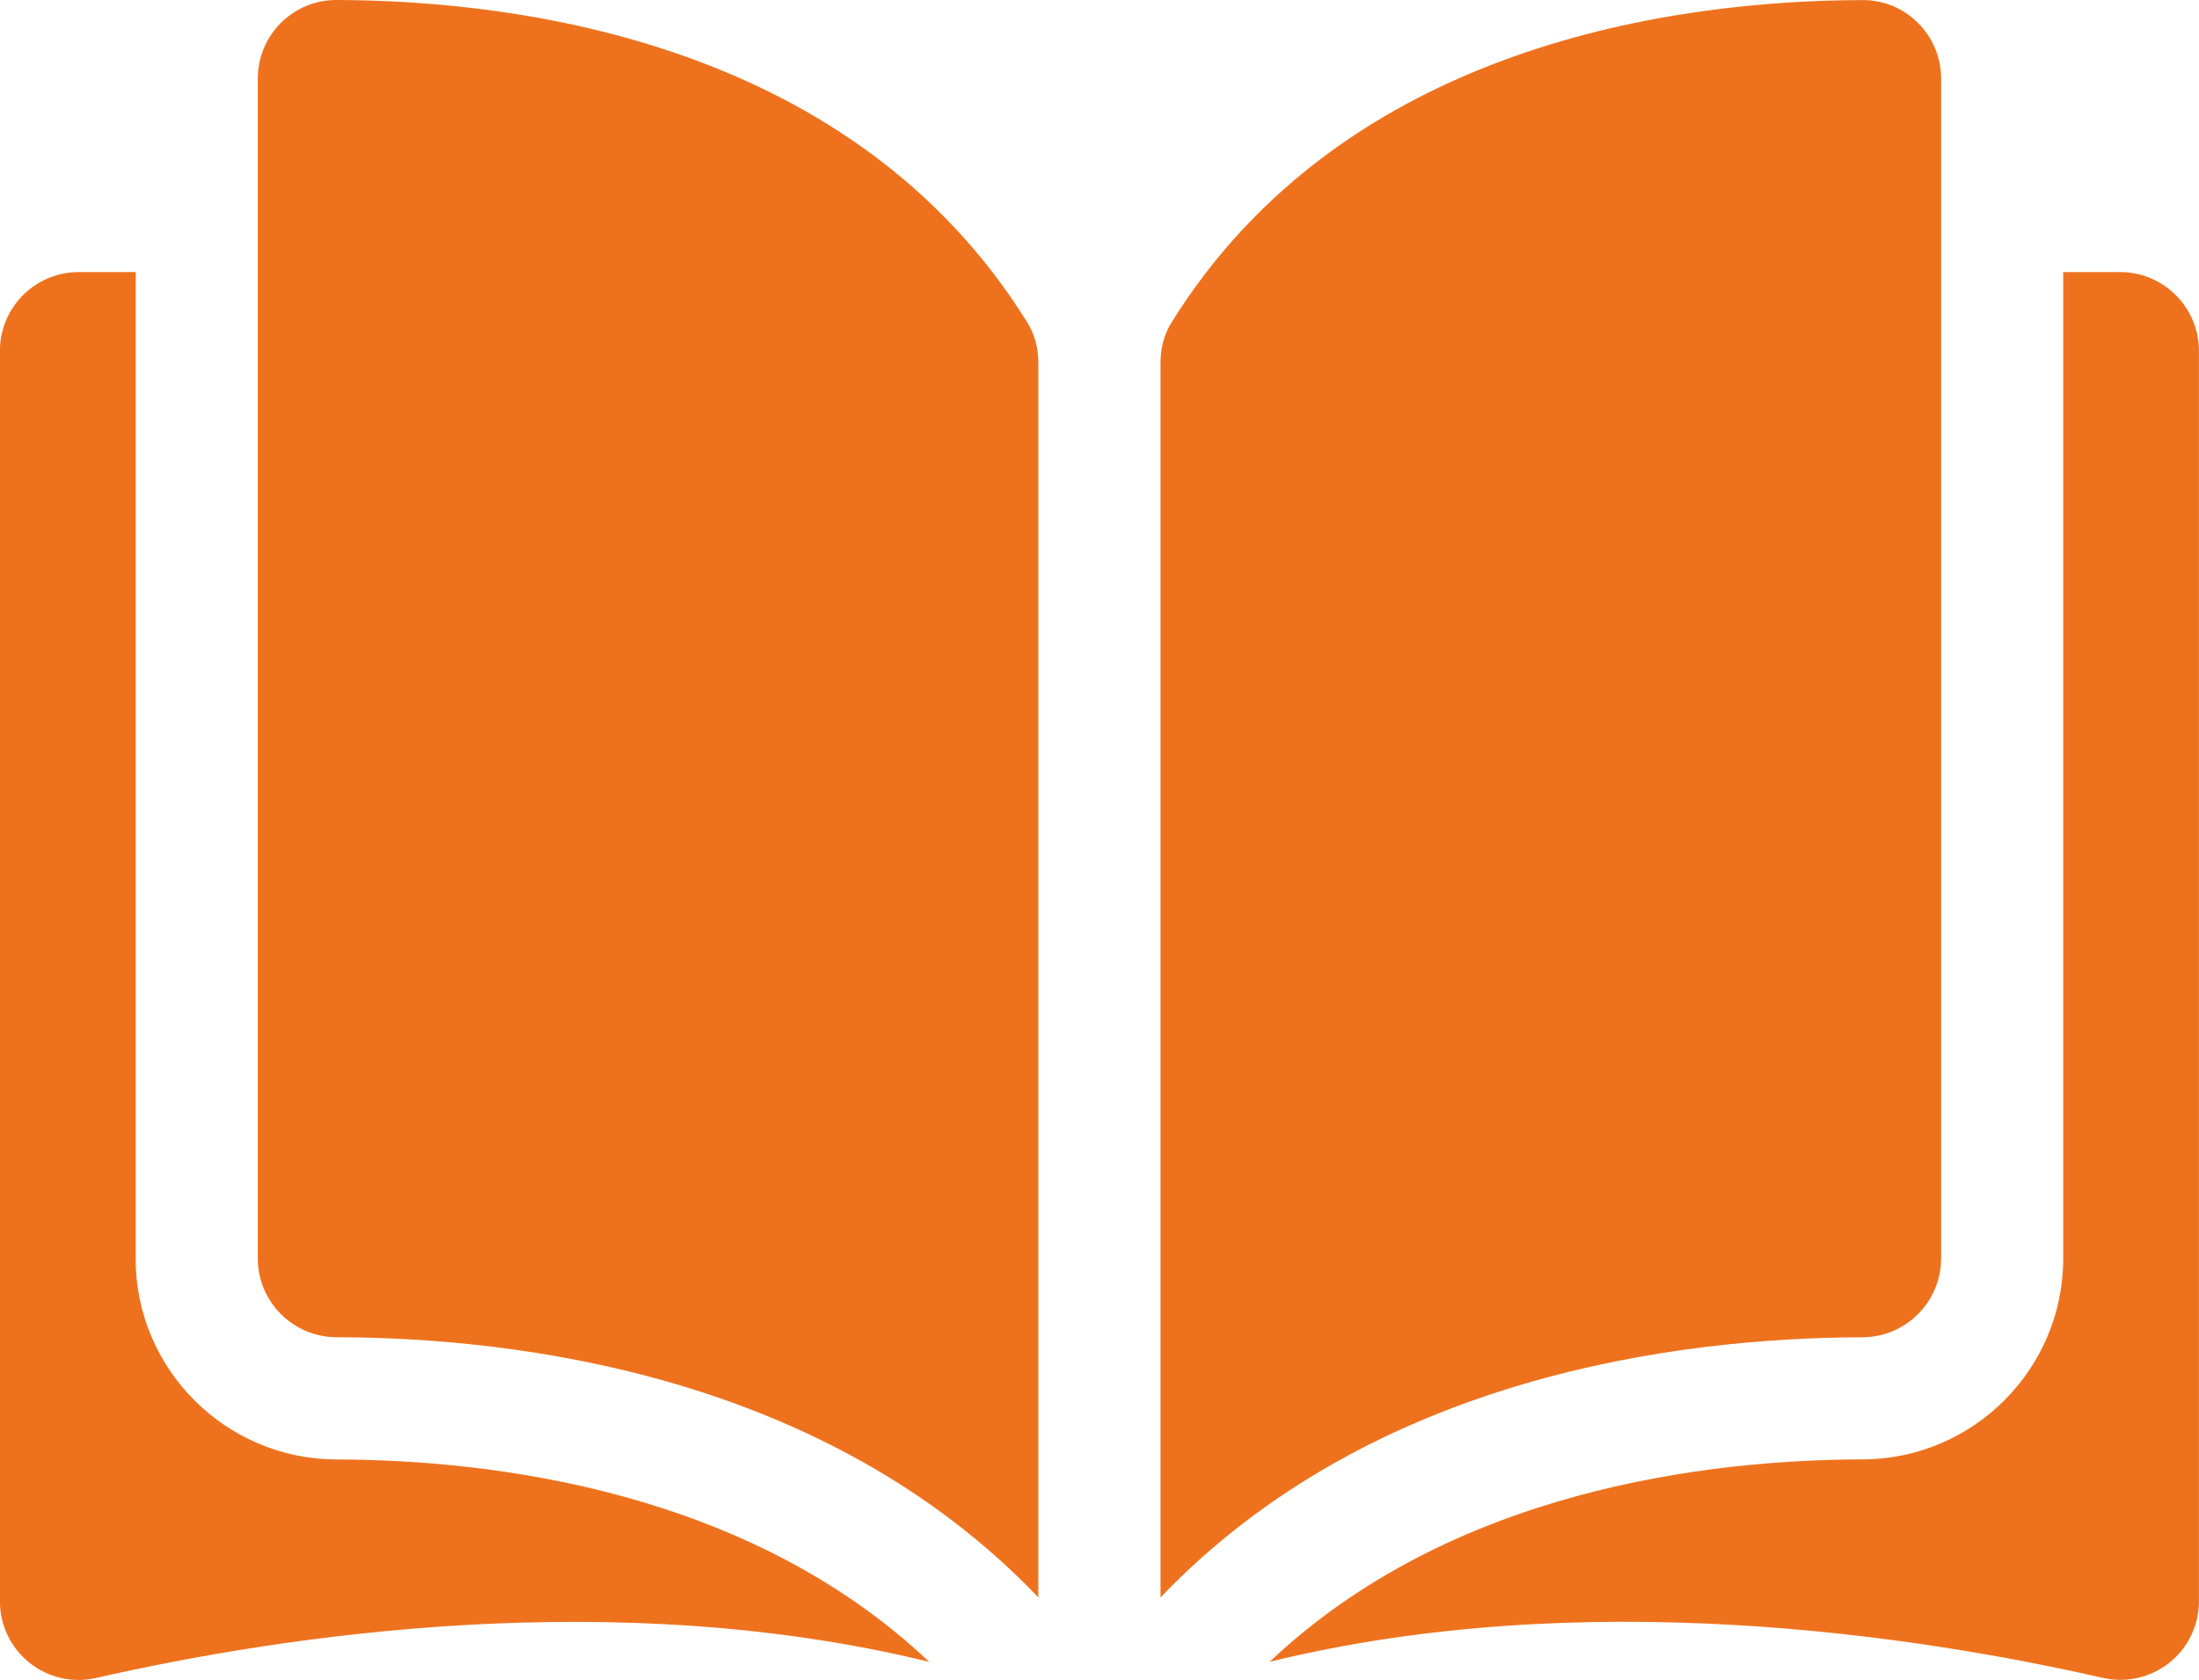 <?xml version="1.0" encoding="UTF-8"?>
<svg id="Camada_2" data-name="Camada 2" xmlns="http://www.w3.org/2000/svg" viewBox="0 0 297 226.9">
  <defs>
    <style>
      .cls-1 {
        fill: #ee721e;
        stroke-width: 0px;
      }
    </style>
  </defs>
  <g id="Layer_1" data-name="Layer 1">
    <g>
      <path class="cls-1" d="M45.43,0h-.03c-2.81,0-5.45,1.1-7.45,3.08-2.02,2.01-3.13,4.69-3.13,7.54v159.37c0,5.84,4.77,10.61,10.64,10.62,24.74.06,66.18,5.21,94.78,35.14V48.98c0-1.98-.51-3.84-1.46-5.38C115.32,5.8,70.23.06,45.43,0Z"/>
      <path class="cls-1" d="M262.17,169.99V10.63c0-2.85-1.11-5.53-3.13-7.54-1.99-1.99-4.64-3.08-7.45-3.08h-.03c-24.79.06-69.89,5.8-93.36,43.59-.96,1.54-1.46,3.4-1.46,5.38v166.78c28.59-29.92,70.04-35.08,94.78-35.14,5.87-.01,10.64-4.78,10.64-10.62Z"/>
      <path class="cls-1" d="M286.37,36.75h-7.71v133.24c0,14.92-12.16,27.09-27.1,27.12-20.98.05-55.58,4.15-80.08,27.34,42.38-10.38,87.05-3.63,112.51,2.17,3.18.72,6.46-.02,9.01-2.05,2.54-2.02,3.99-5.05,3.99-8.3V47.38c0-5.86-4.77-10.63-10.63-10.63Z"/>
      <path class="cls-1" d="M18.33,169.99V36.75h-7.71c-5.86,0-10.63,4.77-10.63,10.63v168.9c0,3.25,1.46,6.28,3.99,8.3,2.55,2.03,5.83,2.78,9.01,2.05,25.46-5.8,70.14-12.55,112.51-2.17-24.5-23.19-59.1-27.29-80.08-27.34-14.94-.04-27.1-12.2-27.1-27.12Z"/>
    </g>
  </g>
</svg>